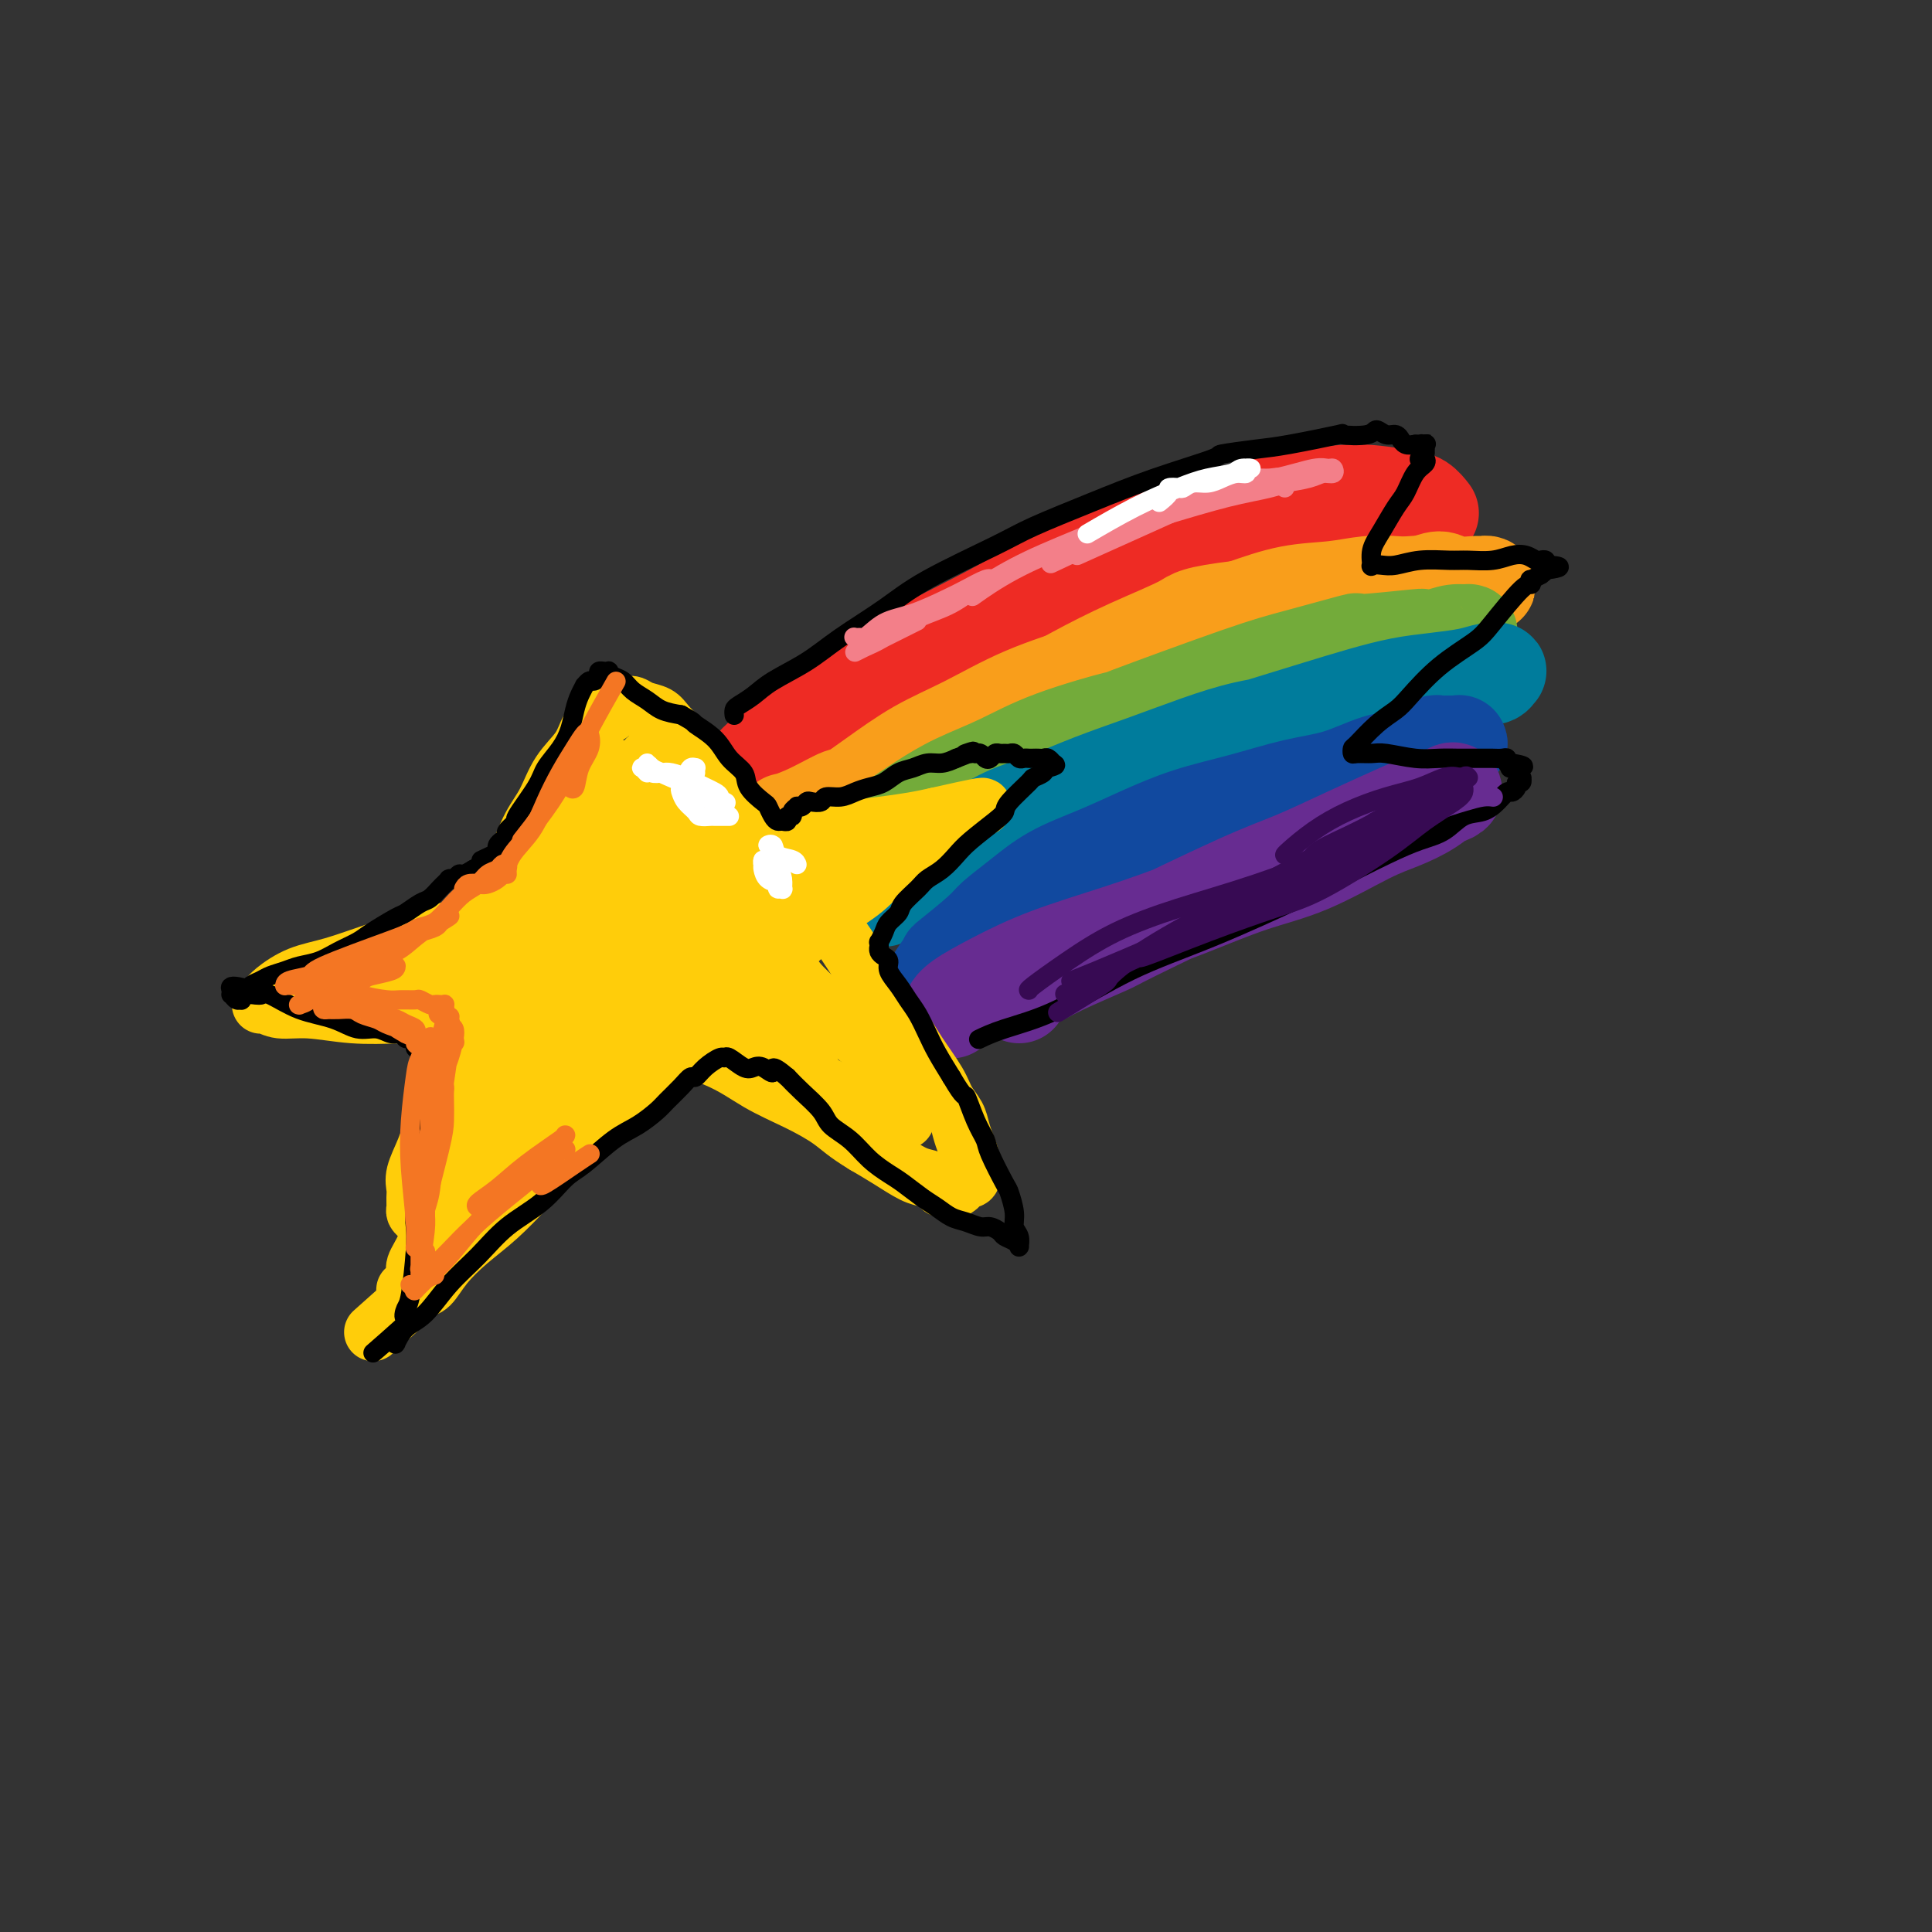 <svg viewBox='0 0 400 400' version='1.1' xmlns='http://www.w3.org/2000/svg' xmlns:xlink='http://www.w3.org/1999/xlink'><rect x="0" y="0" width="400" height="400" fill="#333333" stroke="none"/><g fill='none' stroke='#EE2B24' stroke-width='20' stroke-linecap='round' stroke-linejoin='round'><path d='M154,165c-0.033,-0.070 -0.066,-0.141 0,-1c0.066,-0.859 0.233,-2.507 1,-4c0.767,-1.493 2.136,-2.833 5,-5c2.864,-2.167 7.224,-5.162 11,-8c3.776,-2.838 6.969,-5.520 13,-9c6.031,-3.480 14.899,-7.758 21,-11c6.101,-3.242 9.436,-5.448 15,-8c5.564,-2.552 13.356,-5.451 21,-8c7.644,-2.549 15.140,-4.748 20,-6c4.860,-1.252 7.085,-1.558 10,-2c2.915,-0.442 6.519,-1.022 10,-1c3.481,0.022 6.840,0.645 9,1c2.160,0.355 3.120,0.442 4,1c0.880,0.558 1.680,1.588 2,2c0.320,0.412 0.160,0.206 0,0'/><path d='M262,108c-1.173,-0.478 -2.345,-0.957 -3,-1c-0.655,-0.043 -0.791,0.349 -3,1c-2.209,0.651 -6.491,1.560 -10,3c-3.509,1.440 -6.245,3.412 -10,5c-3.755,1.588 -8.529,2.793 -13,5c-4.471,2.207 -8.639,5.416 -13,8c-4.361,2.584 -8.915,4.542 -13,7c-4.085,2.458 -7.701,5.414 -11,8c-3.299,2.586 -6.280,4.802 -9,7c-2.720,2.198 -5.179,4.379 -7,6c-1.821,1.621 -3.005,2.682 -4,3c-0.995,0.318 -1.803,-0.106 -2,0c-0.197,0.106 0.216,0.742 0,1c-0.216,0.258 -1.061,0.139 0,-1c1.061,-1.139 4.029,-3.299 5,-4c0.971,-0.701 -0.056,0.058 1,-1c1.056,-1.058 4.195,-3.933 7,-6c2.805,-2.067 5.275,-3.327 8,-5c2.725,-1.673 5.704,-3.760 9,-6c3.296,-2.240 6.909,-4.633 11,-7c4.091,-2.367 8.662,-4.708 14,-7c5.338,-2.292 11.444,-4.533 18,-7c6.556,-2.467 13.560,-5.158 20,-7c6.440,-1.842 12.314,-2.834 18,-3c5.686,-0.166 11.185,0.494 14,1c2.815,0.506 2.947,0.859 3,1c0.053,0.141 0.026,0.071 0,0'/></g>
<g fill='none' stroke='#F99E1B' stroke-width='20' stroke-linecap='round' stroke-linejoin='round'><path d='M161,180c0.010,0.062 0.020,0.125 0,0c-0.020,-0.125 -0.069,-0.437 0,-1c0.069,-0.563 0.254,-1.376 1,-2c0.746,-0.624 2.051,-1.058 3,-2c0.949,-0.942 1.543,-2.392 3,-4c1.457,-1.608 3.776,-3.374 6,-5c2.224,-1.626 4.353,-3.112 7,-5c2.647,-1.888 5.811,-4.177 9,-6c3.189,-1.823 6.403,-3.181 10,-5c3.597,-1.819 7.578,-4.101 12,-6c4.422,-1.899 9.286,-3.415 14,-5c4.714,-1.585 9.279,-3.238 14,-5c4.721,-1.762 9.598,-3.634 14,-5c4.402,-1.366 8.330,-2.226 12,-3c3.670,-0.774 7.083,-1.461 10,-2c2.917,-0.539 5.337,-0.928 8,-1c2.663,-0.072 5.567,0.173 8,0c2.433,-0.173 4.394,-0.764 6,-1c1.606,-0.236 2.859,-0.116 4,0c1.141,0.116 2.172,0.227 3,0c0.828,-0.227 1.452,-0.792 2,-1c0.548,-0.208 1.018,-0.061 1,0c-0.018,0.061 -0.524,0.034 -1,0c-0.476,-0.034 -0.923,-0.076 -2,0c-1.077,0.076 -2.786,0.268 -4,0c-1.214,-0.268 -1.935,-0.997 -3,-1c-1.065,-0.003 -2.476,0.719 -4,1c-1.524,0.281 -3.163,0.122 -5,0c-1.837,-0.122 -3.874,-0.208 -6,0c-2.126,0.208 -4.342,0.710 -7,1c-2.658,0.290 -5.760,0.369 -9,1c-3.240,0.631 -6.620,1.816 -10,3'/><path d='M257,126c-10.095,1.225 -9.834,1.786 -12,3c-2.166,1.214 -6.760,3.080 -11,5c-4.240,1.920 -8.126,3.895 -12,6c-3.874,2.105 -7.735,4.339 -11,6c-3.265,1.661 -5.933,2.750 -12,6c-6.067,3.250 -15.532,8.660 -20,11c-4.468,2.340 -3.937,1.610 -5,2c-1.063,0.390 -3.718,1.902 -6,3c-2.282,1.098 -4.191,1.783 -5,2c-0.809,0.217 -0.518,-0.033 0,0c0.518,0.033 1.263,0.349 3,0c1.737,-0.349 4.468,-1.363 6,-2c1.532,-0.637 1.866,-0.896 2,-1c0.134,-0.104 0.067,-0.052 0,0'/><path d='M221,145c4.715,-2.545 9.431,-5.089 13,-7c3.569,-1.911 5.993,-3.188 9,-4c3.007,-0.812 6.597,-1.159 10,-2c3.403,-0.841 6.619,-2.175 10,-3c3.381,-0.825 6.927,-1.139 10,-2c3.073,-0.861 5.672,-2.269 8,-3c2.328,-0.731 4.385,-0.785 6,-1c1.615,-0.215 2.789,-0.591 4,-1c1.211,-0.409 2.460,-0.850 3,-1c0.540,-0.150 0.370,-0.008 0,0c-0.370,0.008 -0.941,-0.118 -2,0c-1.059,0.118 -2.606,0.481 -5,1c-2.394,0.519 -5.636,1.195 -9,2c-3.364,0.805 -6.849,1.738 -12,3c-5.151,1.262 -11.968,2.854 -19,5c-7.032,2.146 -14.278,4.847 -23,9c-8.722,4.153 -18.921,9.758 -23,12c-4.079,2.242 -2.040,1.121 0,0'/></g>
<g fill='none' stroke='#73AB3A' stroke-width='20' stroke-linecap='round' stroke-linejoin='round'><path d='M176,180c-0.158,-0.156 -0.316,-0.313 0,-1c0.316,-0.687 1.105,-1.905 2,-3c0.895,-1.095 1.895,-2.066 3,-3c1.105,-0.934 2.316,-1.830 4,-3c1.684,-1.170 3.840,-2.613 6,-4c2.160,-1.387 4.325,-2.718 7,-4c2.675,-1.282 5.862,-2.514 9,-4c3.138,-1.486 6.229,-3.226 11,-5c4.771,-1.774 11.222,-3.583 13,-4c1.778,-0.417 -1.118,0.559 3,-1c4.118,-1.559 15.249,-5.651 22,-8c6.751,-2.349 9.122,-2.955 13,-4c3.878,-1.045 9.264,-2.529 11,-3c1.736,-0.471 -0.179,0.071 2,0c2.179,-0.071 8.450,-0.755 11,-1c2.550,-0.245 1.379,-0.051 2,0c0.621,0.051 3.033,-0.040 5,0c1.967,0.040 3.488,0.210 4,0c0.512,-0.210 0.017,-0.800 0,-1c-0.017,-0.200 0.446,-0.009 0,0c-0.446,0.009 -1.801,-0.165 -3,0c-1.199,0.165 -2.244,0.668 -4,1c-1.756,0.332 -4.224,0.493 -7,1c-2.776,0.507 -5.860,1.361 -9,2c-3.140,0.639 -6.334,1.062 -10,2c-3.666,0.938 -7.803,2.392 -12,4c-4.197,1.608 -8.455,3.369 -13,5c-4.545,1.631 -9.378,3.131 -14,5c-4.622,1.869 -9.035,4.105 -13,6c-3.965,1.895 -7.483,3.447 -11,5'/><path d='M208,162c-11.392,4.713 -8.373,3.995 -9,5c-0.627,1.005 -4.900,3.732 -7,5c-2.100,1.268 -2.029,1.077 -2,1c0.029,-0.077 0.014,-0.038 0,0'/></g>
<g fill='none' stroke='#007C9C' stroke-width='20' stroke-linecap='round' stroke-linejoin='round'><path d='M183,186c0.930,-1.425 1.859,-2.850 3,-4c1.141,-1.150 2.492,-2.025 4,-3c1.508,-0.975 3.172,-2.049 5,-3c1.828,-0.951 3.821,-1.780 6,-3c2.179,-1.220 4.543,-2.833 7,-4c2.457,-1.167 5.006,-1.888 8,-3c2.994,-1.112 6.432,-2.614 10,-4c3.568,-1.386 7.266,-2.654 11,-4c3.734,-1.346 7.502,-2.769 11,-4c3.498,-1.231 6.724,-2.270 10,-3c3.276,-0.730 6.602,-1.151 11,-2c4.398,-0.849 9.866,-2.126 13,-3c3.134,-0.874 3.932,-1.343 6,-2c2.068,-0.657 5.405,-1.500 8,-2c2.595,-0.500 4.448,-0.655 6,-1c1.552,-0.345 2.803,-0.878 4,-1c1.197,-0.122 2.339,0.166 3,0c0.661,-0.166 0.839,-0.788 1,-1c0.161,-0.212 0.303,-0.016 0,0c-0.303,0.016 -1.053,-0.148 -2,0c-0.947,0.148 -2.092,0.608 -4,1c-1.908,0.392 -4.580,0.715 -7,1c-2.420,0.285 -4.590,0.531 -7,1c-2.410,0.469 -5.060,1.162 -8,2c-2.940,0.838 -6.169,1.820 -10,3c-3.831,1.180 -8.264,2.556 -13,4c-4.736,1.444 -9.775,2.954 -15,5c-5.225,2.046 -10.638,4.628 -16,7c-5.362,2.372 -10.675,4.535 -15,7c-4.325,2.465 -7.663,5.233 -11,8'/><path d='M202,178c-7.000,3.667 -3.500,1.833 0,0'/></g>
<g fill='none' stroke='#11499F' stroke-width='20' stroke-linecap='round' stroke-linejoin='round'><path d='M194,202c0.898,-1.288 1.795,-2.577 2,-3c0.205,-0.423 -0.284,0.018 1,-1c1.284,-1.018 4.339,-3.496 6,-5c1.661,-1.504 1.928,-2.033 3,-3c1.072,-0.967 2.950,-2.373 5,-4c2.050,-1.627 4.273,-3.474 7,-5c2.727,-1.526 5.959,-2.731 9,-4c3.041,-1.269 5.892,-2.604 9,-4c3.108,-1.396 6.472,-2.854 10,-4c3.528,-1.146 7.219,-1.981 11,-3c3.781,-1.019 7.653,-2.223 11,-3c3.347,-0.777 6.171,-1.126 9,-2c2.829,-0.874 5.665,-2.272 8,-3c2.335,-0.728 4.170,-0.787 6,-1c1.830,-0.213 3.654,-0.579 5,-1c1.346,-0.421 2.214,-0.897 3,-1c0.786,-0.103 1.490,0.169 2,0c0.510,-0.169 0.827,-0.777 1,-1c0.173,-0.223 0.201,-0.059 0,0c-0.201,0.059 -0.631,0.015 -1,0c-0.369,-0.015 -0.676,-0.000 -1,0c-0.324,0.000 -0.663,-0.015 -1,0c-0.337,0.015 -0.671,0.059 -1,0c-0.329,-0.059 -0.652,-0.222 -1,0c-0.348,0.222 -0.719,0.829 -1,1c-0.281,0.171 -0.470,-0.095 -1,0c-0.530,0.095 -1.400,0.551 -2,1c-0.600,0.449 -0.931,0.890 -1,1c-0.069,0.110 0.123,-0.111 0,0c-0.123,0.111 -0.562,0.556 -1,1'/><path d='M291,158c-1.864,0.567 -1.024,-0.016 -1,0c0.024,0.016 -0.770,0.631 -2,1c-1.230,0.369 -2.898,0.491 -4,1c-1.102,0.509 -1.638,1.404 -4,2c-2.362,0.596 -6.551,0.893 -11,2c-4.449,1.107 -9.159,3.023 -15,5c-5.841,1.977 -12.813,4.014 -20,7c-7.187,2.986 -14.589,6.919 -21,11c-6.411,4.081 -11.832,8.309 -14,10c-2.168,1.691 -1.084,0.846 0,0'/></g>
<g fill='none' stroke='#672C91' stroke-width='20' stroke-linecap='round' stroke-linejoin='round'><path d='M211,206c-0.867,-0.860 -1.734,-1.719 -2,-2c-0.266,-0.281 0.069,0.017 1,0c0.931,-0.017 2.459,-0.350 4,-1c1.541,-0.650 3.096,-1.618 6,-3c2.904,-1.382 7.156,-3.180 9,-4c1.844,-0.820 1.280,-0.664 6,-3c4.720,-2.336 14.722,-7.165 21,-10c6.278,-2.835 8.830,-3.677 12,-5c3.170,-1.323 6.959,-3.128 11,-5c4.041,-1.872 8.336,-3.810 11,-5c2.664,-1.190 3.699,-1.631 5,-2c1.301,-0.369 2.870,-0.667 4,-1c1.130,-0.333 1.820,-0.700 2,-1c0.180,-0.300 -0.152,-0.534 -1,0c-0.848,0.534 -2.212,1.835 -4,3c-1.788,1.165 -3.998,2.194 -6,3c-2.002,0.806 -3.795,1.390 -7,3c-3.205,1.610 -7.823,4.246 -12,6c-4.177,1.754 -7.913,2.625 -12,4c-4.087,1.375 -8.523,3.253 -13,5c-4.477,1.747 -8.993,3.361 -14,5c-5.007,1.639 -10.505,3.301 -15,5c-4.495,1.699 -7.988,3.435 -11,5c-3.012,1.565 -5.542,2.960 -7,4c-1.458,1.040 -1.845,1.726 -2,2c-0.155,0.274 -0.077,0.137 0,0'/></g>
<g fill='none' stroke='#FFCD0A' stroke-width='12' stroke-linecap='round' stroke-linejoin='round'><path d='M87,252c-0.424,-0.358 -0.847,-0.716 -1,-1c-0.153,-0.284 -0.035,-0.493 0,-1c0.035,-0.507 -0.013,-1.312 0,-2c0.013,-0.688 0.087,-1.260 0,-2c-0.087,-0.740 -0.334,-1.648 0,-3c0.334,-1.352 1.248,-3.149 2,-5c0.752,-1.851 1.342,-3.755 2,-6c0.658,-2.245 1.383,-4.831 2,-7c0.617,-2.169 1.127,-3.922 2,-6c0.873,-2.078 2.110,-4.482 3,-7c0.890,-2.518 1.435,-5.149 2,-8c0.565,-2.851 1.152,-5.923 2,-9c0.848,-3.077 1.958,-6.160 3,-9c1.042,-2.840 2.016,-5.438 3,-8c0.984,-2.562 1.978,-5.088 3,-7c1.022,-1.912 2.070,-3.209 3,-5c0.930,-1.791 1.741,-4.078 3,-6c1.259,-1.922 2.968,-3.481 4,-5c1.032,-1.519 1.389,-2.998 2,-4c0.611,-1.002 1.477,-1.526 2,-2c0.523,-0.474 0.704,-0.897 1,-1c0.296,-0.103 0.709,0.115 1,0c0.291,-0.115 0.461,-0.564 1,-1c0.539,-0.436 1.447,-0.861 2,-1c0.553,-0.139 0.752,0.006 1,0c0.248,-0.006 0.544,-0.165 1,0c0.456,0.165 1.073,0.654 2,1c0.927,0.346 2.163,0.548 3,1c0.837,0.452 1.276,1.152 2,2c0.724,0.848 1.733,1.844 3,3c1.267,1.156 2.790,2.473 4,4c1.210,1.527 2.105,3.263 3,5'/><path d='M148,162c2.929,3.127 4.252,3.945 6,6c1.748,2.055 3.922,5.345 6,8c2.078,2.655 4.061,4.673 6,7c1.939,2.327 3.834,4.963 6,8c2.166,3.037 4.604,6.475 6,9c1.396,2.525 1.749,4.135 3,6c1.251,1.865 3.400,3.983 5,6c1.600,2.017 2.652,3.933 4,6c1.348,2.067 2.991,4.286 4,6c1.009,1.714 1.384,2.924 2,4c0.616,1.076 1.471,2.018 2,3c0.529,0.982 0.730,2.004 1,3c0.270,0.996 0.608,1.965 1,3c0.392,1.035 0.838,2.138 1,3c0.162,0.862 0.039,1.485 0,2c-0.039,0.515 0.005,0.921 0,1c-0.005,0.079 -0.058,-0.171 0,0c0.058,0.171 0.227,0.763 0,1c-0.227,0.237 -0.848,0.120 -1,0c-0.152,-0.120 0.167,-0.242 0,0c-0.167,0.242 -0.818,0.849 -1,1c-0.182,0.151 0.106,-0.155 0,0c-0.106,0.155 -0.605,0.771 -1,1c-0.395,0.229 -0.686,0.072 -1,0c-0.314,-0.072 -0.652,-0.059 -1,0c-0.348,0.059 -0.707,0.165 -1,0c-0.293,-0.165 -0.521,-0.599 -1,-1c-0.479,-0.401 -1.211,-0.767 -2,-1c-0.789,-0.233 -1.636,-0.332 -3,-1c-1.364,-0.668 -3.247,-1.905 -5,-3c-1.753,-1.095 -3.377,-2.047 -5,-3'/><path d='M179,237c-3.895,-2.330 -5.132,-3.653 -7,-5c-1.868,-1.347 -4.368,-2.716 -7,-4c-2.632,-1.284 -5.395,-2.481 -8,-4c-2.605,-1.519 -5.053,-3.359 -9,-5c-3.947,-1.641 -9.394,-3.085 -13,-4c-3.606,-0.915 -5.370,-1.303 -8,-2c-2.630,-0.697 -6.125,-1.702 -10,-2c-3.875,-0.298 -8.131,0.112 -12,0c-3.869,-0.112 -7.350,-0.747 -11,-1c-3.650,-0.253 -7.468,-0.124 -11,0c-3.532,0.124 -6.779,0.244 -10,0c-3.221,-0.244 -6.415,-0.853 -9,-1c-2.585,-0.147 -4.559,0.166 -6,0c-1.441,-0.166 -2.348,-0.811 -3,-1c-0.652,-0.189 -1.049,0.077 -1,0c0.049,-0.077 0.543,-0.499 1,-1c0.457,-0.501 0.875,-1.082 2,-2c1.125,-0.918 2.956,-2.175 5,-3c2.044,-0.825 4.301,-1.219 7,-2c2.699,-0.781 5.840,-1.950 9,-3c3.160,-1.050 6.338,-1.980 10,-3c3.662,-1.020 7.809,-2.128 12,-3c4.191,-0.872 8.427,-1.507 14,-3c5.573,-1.493 12.484,-3.843 17,-5c4.516,-1.157 6.638,-1.122 10,-2c3.362,-0.878 7.963,-2.669 12,-4c4.037,-1.331 7.510,-2.202 11,-3c3.490,-0.798 6.997,-1.523 10,-2c3.003,-0.477 5.501,-0.705 8,-1c2.499,-0.295 5.000,-0.656 7,-1c2.000,-0.344 3.500,-0.672 5,-1'/><path d='M194,169c17.017,-3.868 6.560,-1.036 3,0c-3.560,1.036 -0.222,0.278 1,0c1.222,-0.278 0.329,-0.076 0,0c-0.329,0.076 -0.095,0.024 0,0c0.095,-0.024 0.051,-0.021 0,0c-0.051,0.021 -0.107,0.061 0,0c0.107,-0.061 0.378,-0.221 0,0c-0.378,0.221 -1.406,0.825 -2,1c-0.594,0.175 -0.755,-0.079 -1,0c-0.245,0.079 -0.572,0.492 -1,1c-0.428,0.508 -0.955,1.113 -2,2c-1.045,0.887 -2.609,2.056 -4,3c-1.391,0.944 -2.609,1.663 -4,3c-1.391,1.337 -2.953,3.294 -5,5c-2.047,1.706 -4.578,3.163 -7,5c-2.422,1.837 -4.735,4.053 -7,6c-2.265,1.947 -4.482,3.623 -7,6c-2.518,2.377 -5.337,5.453 -8,8c-2.663,2.547 -5.169,4.563 -8,7c-2.831,2.437 -5.988,5.295 -9,8c-3.012,2.705 -5.879,5.258 -9,8c-3.121,2.742 -6.495,5.674 -9,8c-2.505,2.326 -4.141,4.045 -6,6c-1.859,1.955 -3.941,4.145 -6,6c-2.059,1.855 -4.097,3.377 -6,5c-1.903,1.623 -3.673,3.349 -5,5c-1.327,1.651 -2.212,3.227 -3,4c-0.788,0.773 -1.479,0.743 -2,1c-0.521,0.257 -0.871,0.800 -1,1c-0.129,0.200 -0.037,0.057 0,0c0.037,-0.057 0.018,-0.029 0,0'/><path d='M86,268c-17.172,15.315 -4.601,4.104 0,0c4.601,-4.104 1.233,-1.100 0,0c-1.233,1.100 -0.330,0.295 0,0c0.330,-0.295 0.089,-0.079 0,0c-0.089,0.079 -0.024,0.021 0,0c0.024,-0.021 0.007,-0.006 0,0c-0.007,0.006 -0.006,0.003 0,0c0.006,-0.003 0.016,-0.004 0,0c-0.016,0.004 -0.057,0.015 0,0c0.057,-0.015 0.212,-0.057 0,0c-0.212,0.057 -0.793,0.211 -1,0c-0.207,-0.211 -0.041,-0.789 0,-1c0.041,-0.211 -0.042,-0.057 0,0c0.042,0.057 0.208,0.015 0,0c-0.208,-0.015 -0.789,-0.003 -1,0c-0.211,0.003 -0.053,-0.003 0,0c0.053,0.003 -0.001,0.017 0,0c0.001,-0.017 0.057,-0.063 0,0c-0.057,0.063 -0.227,0.237 0,0c0.227,-0.237 0.852,-0.883 1,-1c0.148,-0.117 -0.180,0.296 0,0c0.180,-0.296 0.867,-1.300 1,-2c0.133,-0.700 -0.288,-1.096 0,-2c0.288,-0.904 1.286,-2.317 2,-4c0.714,-1.683 1.146,-3.636 2,-6c0.854,-2.364 2.132,-5.141 3,-7c0.868,-1.859 1.327,-2.802 2,-5c0.673,-2.198 1.562,-5.651 3,-9c1.438,-3.349 3.426,-6.594 5,-10c1.574,-3.406 2.736,-6.973 4,-10c1.264,-3.027 2.632,-5.513 4,-8'/><path d='M111,203c4.497,-11.346 3.241,-7.210 3,-7c-0.241,0.210 0.534,-3.508 1,-6c0.466,-2.492 0.623,-3.760 1,-5c0.377,-1.240 0.973,-2.451 2,-5c1.027,-2.549 2.485,-6.435 3,-8c0.515,-1.565 0.088,-0.811 0,-1c-0.088,-0.189 0.162,-1.323 1,-3c0.838,-1.677 2.265,-3.898 3,-5c0.735,-1.102 0.777,-1.084 1,-1c0.223,0.084 0.627,0.234 1,0c0.373,-0.234 0.714,-0.851 1,-1c0.286,-0.149 0.516,0.172 1,0c0.484,-0.172 1.221,-0.836 2,0c0.779,0.836 1.601,3.172 2,4c0.399,0.828 0.374,0.148 3,3c2.626,2.852 7.904,9.234 10,12c2.096,2.766 1.010,1.915 1,2c-0.010,0.085 1.057,1.107 3,3c1.943,1.893 4.762,4.659 7,7c2.238,2.341 3.894,4.258 5,6c1.106,1.742 1.660,3.308 3,5c1.340,1.692 3.465,3.510 5,5c1.535,1.490 2.478,2.654 4,4c1.522,1.346 3.622,2.875 5,4c1.378,1.125 2.033,1.845 3,3c0.967,1.155 2.245,2.746 3,4c0.755,1.254 0.986,2.171 1,3c0.014,0.829 -0.188,1.569 0,2c0.188,0.431 0.768,0.552 1,1c0.232,0.448 0.116,1.224 0,2'/><path d='M187,231c0.824,1.809 0.385,0.331 0,0c-0.385,-0.331 -0.715,0.483 -1,1c-0.285,0.517 -0.526,0.735 -1,1c-0.474,0.265 -1.182,0.577 -2,0c-0.818,-0.577 -1.748,-2.041 -3,-3c-1.252,-0.959 -2.827,-1.412 -4,-2c-1.173,-0.588 -1.945,-1.312 -3,-2c-1.055,-0.688 -2.391,-1.340 -4,-2c-1.609,-0.660 -3.489,-1.328 -5,-2c-1.511,-0.672 -2.654,-1.347 -4,-2c-1.346,-0.653 -2.897,-1.282 -5,-2c-2.103,-0.718 -4.760,-1.523 -7,-2c-2.240,-0.477 -4.065,-0.625 -6,-1c-1.935,-0.375 -3.982,-0.978 -6,-1c-2.018,-0.022 -4.008,0.538 -6,1c-1.992,0.462 -3.984,0.825 -7,2c-3.016,1.175 -7.054,3.163 -10,5c-2.946,1.837 -4.800,3.525 -7,5c-2.200,1.475 -4.748,2.737 -7,4c-2.252,1.263 -4.209,2.526 -6,4c-1.791,1.474 -3.415,3.160 -4,4c-0.585,0.840 -0.131,0.832 0,1c0.131,0.168 -0.063,0.510 1,0c1.063,-0.510 3.381,-1.871 5,-3c1.619,-1.129 2.540,-2.027 5,-4c2.460,-1.973 6.460,-5.020 10,-8c3.540,-2.980 6.619,-5.891 9,-8c2.381,-2.109 4.064,-3.414 7,-6c2.936,-2.586 7.125,-6.453 10,-9c2.875,-2.547 4.438,-3.773 6,-5'/><path d='M142,197c9.032,-7.349 5.114,-4.722 4,-4c-1.114,0.722 0.578,-0.460 1,-1c0.422,-0.540 -0.425,-0.438 -1,0c-0.575,0.438 -0.877,1.214 -2,2c-1.123,0.786 -3.068,1.584 -5,3c-1.932,1.416 -3.852,3.451 -6,5c-2.148,1.549 -4.523,2.613 -7,4c-2.477,1.387 -5.055,3.098 -7,4c-1.945,0.902 -3.256,0.994 -4,1c-0.744,0.006 -0.920,-0.074 -1,0c-0.080,0.074 -0.063,0.303 1,-1c1.063,-1.303 3.172,-4.138 5,-6c1.828,-1.862 3.376,-2.751 5,-4c1.624,-1.249 3.323,-2.857 6,-5c2.677,-2.143 6.330,-4.822 9,-6c2.670,-1.178 4.357,-0.856 6,-1c1.643,-0.144 3.241,-0.756 5,-1c1.759,-0.244 3.677,-0.121 5,0c1.323,0.121 2.049,0.241 3,0c0.951,-0.241 2.127,-0.842 3,-1c0.873,-0.158 1.443,0.126 2,0c0.557,-0.126 1.102,-0.661 2,-1c0.898,-0.339 2.150,-0.482 3,-1c0.850,-0.518 1.299,-1.410 2,-2c0.701,-0.590 1.653,-0.877 2,-1c0.347,-0.123 0.087,-0.083 0,0c-0.087,0.083 -0.003,0.208 0,0c0.003,-0.208 -0.076,-0.748 0,-1c0.076,-0.252 0.307,-0.215 0,0c-0.307,0.215 -1.154,0.607 -2,1'/><path d='M171,181c1.165,-0.781 -1.923,0.265 -4,1c-2.077,0.735 -3.144,1.158 -5,2c-1.856,0.842 -4.501,2.102 -6,3c-1.499,0.898 -1.852,1.434 -5,3c-3.148,1.566 -9.090,4.161 -13,6c-3.910,1.839 -5.789,2.923 -8,4c-2.211,1.077 -4.755,2.146 -7,3c-2.245,0.854 -4.193,1.493 -6,2c-1.807,0.507 -3.474,0.883 -5,1c-1.526,0.117 -2.911,-0.024 -4,0c-1.089,0.024 -1.881,0.213 -3,0c-1.119,-0.213 -2.565,-0.827 -4,-1c-1.435,-0.173 -2.860,0.094 -4,0c-1.140,-0.094 -1.996,-0.551 -3,-1c-1.004,-0.449 -2.154,-0.891 -3,-1c-0.846,-0.109 -1.386,0.113 -2,0c-0.614,-0.113 -1.303,-0.563 -2,-1c-0.697,-0.437 -1.402,-0.863 -2,-1c-0.598,-0.137 -1.090,0.015 -2,0c-0.910,-0.015 -2.240,-0.196 -3,0c-0.760,0.196 -0.952,0.768 -1,1c-0.048,0.232 0.046,0.122 0,0c-0.046,-0.122 -0.234,-0.256 0,-1c0.234,-0.744 0.889,-2.098 2,-3c1.111,-0.902 2.679,-1.354 4,-2c1.321,-0.646 2.395,-1.488 4,-2c1.605,-0.512 3.739,-0.694 6,-1c2.261,-0.306 4.647,-0.736 7,-1c2.353,-0.264 4.672,-0.361 7,-1c2.328,-0.639 4.664,-1.819 7,-3'/><path d='M116,188c5.289,-1.465 5.012,-2.128 6,-3c0.988,-0.872 3.241,-1.955 5,-3c1.759,-1.045 3.025,-2.054 4,-3c0.975,-0.946 1.660,-1.828 3,-4c1.340,-2.172 3.334,-5.633 4,-7c0.666,-1.367 0.005,-0.639 0,-1c-0.005,-0.361 0.647,-1.811 1,-3c0.353,-1.189 0.409,-2.118 0,-3c-0.409,-0.882 -1.281,-1.718 -2,-2c-0.719,-0.282 -1.285,-0.010 -2,0c-0.715,0.010 -1.581,-0.241 -2,0c-0.419,0.241 -0.392,0.974 -1,2c-0.608,1.026 -1.851,2.345 -3,4c-1.149,1.655 -2.204,3.646 -3,6c-0.796,2.354 -1.333,5.072 -2,7c-0.667,1.928 -1.464,3.067 -2,4c-0.536,0.933 -0.810,1.659 -1,2c-0.190,0.341 -0.295,0.297 0,0c0.295,-0.297 0.990,-0.848 2,-2c1.010,-1.152 2.334,-2.904 4,-5c1.666,-2.096 3.674,-4.534 5,-7c1.326,-2.466 1.969,-4.959 3,-7c1.031,-2.041 2.448,-3.628 3,-5c0.552,-1.372 0.238,-2.527 0,-3c-0.238,-0.473 -0.401,-0.263 -1,0c-0.599,0.263 -1.636,0.579 -3,2c-1.364,1.421 -3.056,3.948 -5,7c-1.944,3.052 -4.139,6.629 -6,10c-1.861,3.371 -3.389,6.534 -5,10c-1.611,3.466 -3.306,7.233 -5,11'/><path d='M113,195c-3.457,6.823 -4.101,8.380 -5,11c-0.899,2.620 -2.053,6.304 -3,9c-0.947,2.696 -1.687,4.405 -2,6c-0.313,1.595 -0.199,3.078 -1,5c-0.801,1.922 -2.516,4.284 -3,5c-0.484,0.716 0.262,-0.215 0,0c-0.262,0.215 -1.534,1.575 -2,2c-0.466,0.425 -0.127,-0.084 0,0c0.127,0.084 0.041,0.762 0,1c-0.041,0.238 -0.039,0.036 0,0c0.039,-0.036 0.115,0.093 0,0c-0.115,-0.093 -0.419,-0.409 0,-1c0.419,-0.591 1.563,-1.458 3,-3c1.437,-1.542 3.167,-3.758 5,-6c1.833,-2.242 3.769,-4.508 6,-7c2.231,-2.492 4.758,-5.209 7,-8c2.242,-2.791 4.201,-5.655 6,-8c1.799,-2.345 3.438,-4.169 5,-6c1.562,-1.831 3.046,-3.668 4,-5c0.954,-1.332 1.379,-2.160 2,-3c0.621,-0.840 1.438,-1.693 2,-2c0.562,-0.307 0.868,-0.069 1,0c0.132,0.069 0.088,-0.031 1,0c0.912,0.031 2.779,0.195 4,1c1.221,0.805 1.797,2.252 3,4c1.203,1.748 3.033,3.798 5,6c1.967,2.202 4.071,4.557 6,7c1.929,2.443 3.682,4.974 5,7c1.318,2.026 2.201,3.545 3,5c0.799,1.455 1.514,2.844 2,4c0.486,1.156 0.743,2.078 1,3'/><path d='M168,222c3.837,5.750 0.930,2.125 0,1c-0.930,-1.125 0.118,0.249 0,0c-0.118,-0.249 -1.403,-2.121 -2,-3c-0.597,-0.879 -0.507,-0.764 -2,-3c-1.493,-2.236 -4.571,-6.823 -6,-9c-1.429,-2.177 -1.210,-1.945 -2,-3c-0.790,-1.055 -2.588,-3.399 -4,-5c-1.412,-1.601 -2.439,-2.461 -3,-3c-0.561,-0.539 -0.657,-0.758 -1,-1c-0.343,-0.242 -0.933,-0.507 -1,0c-0.067,0.507 0.391,1.786 1,3c0.609,1.214 1.371,2.362 2,4c0.629,1.638 1.125,3.767 2,5c0.875,1.233 2.130,1.569 3,2c0.870,0.431 1.355,0.956 2,1c0.645,0.044 1.450,-0.394 2,-1c0.550,-0.606 0.844,-1.381 1,-2c0.156,-0.619 0.175,-1.083 0,-2c-0.175,-0.917 -0.545,-2.286 -1,-3c-0.455,-0.714 -0.995,-0.772 -2,-1c-1.005,-0.228 -2.473,-0.626 -4,-1c-1.527,-0.374 -3.111,-0.725 -5,-1c-1.889,-0.275 -4.082,-0.475 -7,0c-2.918,0.475 -6.559,1.625 -10,3c-3.441,1.375 -6.681,2.976 -10,5c-3.319,2.024 -6.715,4.473 -10,7c-3.285,2.527 -6.458,5.133 -9,8c-2.542,2.867 -4.455,5.995 -6,8c-1.545,2.005 -2.724,2.886 -3,4c-0.276,1.114 0.350,2.461 1,3c0.650,0.539 1.325,0.269 2,0'/><path d='M96,238c1.071,0.092 2.247,-1.176 4,-3c1.753,-1.824 4.082,-4.202 6,-6c1.918,-1.798 3.426,-3.016 7,-9c3.574,-5.984 9.216,-16.735 12,-22c2.784,-5.265 2.712,-5.043 3,-6c0.288,-0.957 0.936,-3.091 0,-3c-0.936,0.091 -3.456,2.409 -5,4c-1.544,1.591 -2.111,2.455 -3,4c-0.889,1.545 -2.100,3.770 -3,6c-0.900,2.230 -1.488,4.465 -2,6c-0.512,1.535 -0.949,2.370 -1,3c-0.051,0.630 0.282,1.055 1,1c0.718,-0.055 1.820,-0.590 3,-2c1.180,-1.410 2.439,-3.695 4,-6c1.561,-2.305 3.424,-4.631 5,-7c1.576,-2.369 2.867,-4.780 4,-7c1.133,-2.220 2.110,-4.250 3,-6c0.890,-1.750 1.693,-3.222 2,-4c0.307,-0.778 0.119,-0.864 0,-1c-0.119,-0.136 -0.170,-0.322 0,0c0.170,0.322 0.562,1.151 1,2c0.438,0.849 0.922,1.719 2,3c1.078,1.281 2.751,2.974 4,4c1.249,1.026 2.075,1.385 3,2c0.925,0.615 1.949,1.484 3,2c1.051,0.516 2.129,0.677 3,1c0.871,0.323 1.535,0.806 2,1c0.465,0.194 0.733,0.097 1,0'/><path d='M155,195c2.922,2.163 0.726,0.569 0,0c-0.726,-0.569 0.017,-0.113 0,0c-0.017,0.113 -0.794,-0.115 -1,0c-0.206,0.115 0.160,0.575 -1,1c-1.160,0.425 -3.844,0.815 -5,1c-1.156,0.185 -0.782,0.164 -1,0c-0.218,-0.164 -1.029,-0.470 -2,-1c-0.971,-0.530 -2.104,-1.284 -4,-3c-1.896,-1.716 -4.555,-4.395 -6,-6c-1.445,-1.605 -1.677,-2.135 -2,-3c-0.323,-0.865 -0.739,-2.066 -1,-3c-0.261,-0.934 -0.368,-1.601 0,-2c0.368,-0.399 1.210,-0.530 2,-1c0.790,-0.470 1.528,-1.280 2,-2c0.472,-0.720 0.676,-1.349 1,-2c0.324,-0.651 0.767,-1.322 1,-2c0.233,-0.678 0.257,-1.362 0,-2c-0.257,-0.638 -0.794,-1.230 -1,-2c-0.206,-0.770 -0.079,-1.718 0,-2c0.079,-0.282 0.111,0.103 0,0c-0.111,-0.103 -0.365,-0.695 0,-1c0.365,-0.305 1.349,-0.323 2,0c0.651,0.323 0.968,0.988 2,2c1.032,1.012 2.779,2.373 4,4c1.221,1.627 1.918,3.520 3,6c1.082,2.480 2.551,5.545 4,8c1.449,2.455 2.880,4.299 4,6c1.120,1.701 1.929,3.260 2,4c0.071,0.740 -0.596,0.661 -1,1c-0.404,0.339 -0.544,1.097 -1,1c-0.456,-0.097 -1.228,-1.048 -2,-2'/><path d='M154,195c-1.218,-0.553 -2.263,-1.934 -3,-3c-0.737,-1.066 -1.166,-1.816 -2,-4c-0.834,-2.184 -2.075,-5.800 -3,-8c-0.925,-2.200 -1.536,-2.982 -2,-4c-0.464,-1.018 -0.783,-2.272 -1,-3c-0.217,-0.728 -0.333,-0.929 0,-1c0.333,-0.071 1.113,-0.013 2,1c0.887,1.013 1.879,2.980 3,5c1.121,2.020 2.370,4.093 4,8c1.630,3.907 3.641,9.649 5,13c1.359,3.351 2.068,4.312 3,6c0.932,1.688 2.089,4.102 3,6c0.911,1.898 1.577,3.280 2,4c0.423,0.720 0.602,0.779 1,1c0.398,0.221 1.016,0.606 0,0c-1.016,-0.606 -3.665,-2.203 -5,-3c-1.335,-0.797 -1.358,-0.795 -2,-1c-0.642,-0.205 -1.905,-0.616 -4,-1c-2.095,-0.384 -5.023,-0.741 -7,-1c-1.977,-0.259 -3.003,-0.421 -6,0c-2.997,0.421 -7.966,1.426 -11,2c-3.034,0.574 -4.132,0.718 -7,2c-2.868,1.282 -7.505,3.701 -10,5c-2.495,1.299 -2.848,1.478 -4,2c-1.152,0.522 -3.104,1.389 -4,2c-0.896,0.611 -0.736,0.968 0,1c0.736,0.032 2.048,-0.259 4,-1c1.952,-0.741 4.544,-1.931 7,-3c2.456,-1.069 4.777,-2.019 8,-4c3.223,-1.981 7.350,-4.995 10,-7c2.650,-2.005 3.825,-3.003 5,-4'/><path d='M140,205c2.963,-2.374 2.869,-2.807 3,-3c0.131,-0.193 0.486,-0.144 0,0c-0.486,0.144 -1.815,0.385 -3,1c-1.185,0.615 -2.228,1.604 -6,5c-3.772,3.396 -10.275,9.200 -15,14c-4.725,4.800 -7.672,8.597 -10,12c-2.328,3.403 -4.036,6.412 -5,8c-0.964,1.588 -1.183,1.754 -1,2c0.183,0.246 0.768,0.570 2,0c1.232,-0.570 3.110,-2.035 5,-4c1.890,-1.965 3.792,-4.429 6,-7c2.208,-2.571 4.723,-5.250 7,-8c2.277,-2.750 4.317,-5.572 6,-8c1.683,-2.428 3.010,-4.462 4,-6c0.990,-1.538 1.643,-2.578 2,-3c0.357,-0.422 0.418,-0.224 -1,1c-1.418,1.224 -4.316,3.476 -6,5c-1.684,1.524 -2.154,2.321 -5,5c-2.846,2.679 -8.068,7.240 -11,10c-2.932,2.760 -3.576,3.717 -6,6c-2.424,2.283 -6.630,5.890 -9,8c-2.370,2.110 -2.904,2.723 -3,3c-0.096,0.277 0.245,0.218 1,0c0.755,-0.218 1.923,-0.594 4,-2c2.077,-1.406 5.063,-3.842 8,-7c2.937,-3.158 5.826,-7.040 9,-11c3.174,-3.960 6.634,-8.000 9,-11c2.366,-3.000 3.637,-4.962 4,-6c0.363,-1.038 -0.182,-1.154 -1,-1c-0.818,0.154 -1.909,0.577 -3,1'/><path d='M125,209c-1.490,0.788 -3.216,2.759 -5,5c-1.784,2.241 -3.625,4.751 -6,7c-2.375,2.249 -5.284,4.237 -6,5c-0.716,0.763 0.762,0.299 2,-1c1.238,-1.299 2.235,-3.435 4,-6c1.765,-2.565 4.296,-5.559 7,-9c2.704,-3.441 5.580,-7.329 8,-11c2.420,-3.671 4.382,-7.125 6,-10c1.618,-2.875 2.891,-5.170 3,-7c0.109,-1.830 -0.948,-3.194 -2,-4c-1.052,-0.806 -2.100,-1.054 -4,-1c-1.900,0.054 -4.651,0.409 -7,1c-2.349,0.591 -4.295,1.420 -6,2c-1.705,0.580 -3.168,0.913 -4,1c-0.832,0.087 -1.032,-0.072 -1,0c0.032,0.072 0.297,0.377 1,0c0.703,-0.377 1.845,-1.435 3,-3c1.155,-1.565 2.325,-3.639 3,-5c0.675,-1.361 0.857,-2.011 1,-3c0.143,-0.989 0.247,-2.319 0,-3c-0.247,-0.681 -0.843,-0.715 -1,-1c-0.157,-0.285 0.127,-0.822 0,-1c-0.127,-0.178 -0.664,0.002 -1,0c-0.336,-0.002 -0.470,-0.185 0,-1c0.470,-0.815 1.546,-2.263 2,-3c0.454,-0.737 0.287,-0.765 1,-1c0.713,-0.235 2.307,-0.679 3,-1c0.693,-0.321 0.484,-0.520 1,0c0.516,0.520 1.758,1.760 3,3'/><path d='M130,162c1.689,1.267 1.911,3.933 2,5c0.089,1.067 0.044,0.533 0,0'/></g>
<g fill='none' stroke='#000000' stroke-width='4' stroke-linecap='round' stroke-linejoin='round'><path d='M54,206c-0.228,0.031 -0.456,0.062 -1,0c-0.544,-0.062 -1.403,-0.217 -2,0c-0.597,0.217 -0.932,0.804 -1,1c-0.068,0.196 0.130,-0.000 0,0c-0.130,0.000 -0.587,0.197 -1,0c-0.413,-0.197 -0.783,-0.788 -1,-1c-0.217,-0.212 -0.280,-0.046 0,0c0.280,0.046 0.904,-0.029 1,0c0.096,0.029 -0.337,0.163 0,0c0.337,-0.163 1.444,-0.621 2,-1c0.556,-0.379 0.560,-0.679 1,-1c0.440,-0.321 1.317,-0.663 2,-1c0.683,-0.337 1.171,-0.671 2,-1c0.829,-0.329 1.997,-0.655 3,-1c1.003,-0.345 1.841,-0.710 3,-1c1.159,-0.290 2.640,-0.505 4,-1c1.360,-0.495 2.600,-1.269 4,-2c1.400,-0.731 2.959,-1.418 4,-2c1.041,-0.582 1.563,-1.058 3,-2c1.437,-0.942 3.789,-2.350 5,-3c1.211,-0.650 1.280,-0.541 2,-1c0.720,-0.459 2.092,-1.486 3,-2c0.908,-0.514 1.354,-0.516 2,-1c0.646,-0.484 1.493,-1.450 2,-2c0.507,-0.550 0.675,-0.682 1,-1c0.325,-0.318 0.808,-0.821 1,-1c0.192,-0.179 0.092,-0.033 0,0c-0.092,0.033 -0.177,-0.046 0,0c0.177,0.046 0.614,0.219 1,0c0.386,-0.219 0.719,-0.828 1,-1c0.281,-0.172 0.509,0.094 1,0c0.491,-0.094 1.246,-0.547 2,-1'/><path d='M98,180c8.084,-4.427 3.293,-2.496 2,-2c-1.293,0.496 0.912,-0.445 2,-1c1.088,-0.555 1.060,-0.725 1,-1c-0.060,-0.275 -0.151,-0.656 0,-1c0.151,-0.344 0.545,-0.651 1,-1c0.455,-0.349 0.973,-0.740 1,-1c0.027,-0.260 -0.436,-0.389 0,-1c0.436,-0.611 1.773,-1.703 2,-2c0.227,-0.297 -0.654,0.200 0,-1c0.654,-1.200 2.844,-4.096 4,-6c1.156,-1.904 1.279,-2.817 2,-4c0.721,-1.183 2.039,-2.636 3,-4c0.961,-1.364 1.563,-2.637 2,-4c0.437,-1.363 0.709,-2.814 1,-4c0.291,-1.186 0.603,-2.107 1,-3c0.397,-0.893 0.881,-1.759 1,-2c0.119,-0.241 -0.127,0.142 0,0c0.127,-0.142 0.627,-0.809 1,-1c0.373,-0.191 0.621,0.092 1,0c0.379,-0.092 0.890,-0.560 1,-1c0.110,-0.440 -0.181,-0.851 0,-1c0.181,-0.149 0.835,-0.037 1,0c0.165,0.037 -0.160,-0.002 0,0c0.160,0.002 0.804,0.045 1,0c0.196,-0.045 -0.058,-0.178 0,0c0.058,0.178 0.426,0.667 1,1c0.574,0.333 1.353,0.509 2,1c0.647,0.491 1.163,1.297 2,2c0.837,0.703 1.995,1.305 3,2c1.005,0.695 1.859,1.484 3,2c1.141,0.516 2.571,0.758 4,1'/><path d='M141,148c3.103,1.718 2.359,1.512 3,2c0.641,0.488 2.666,1.668 4,3c1.334,1.332 1.979,2.814 3,4c1.021,1.186 2.420,2.076 3,3c0.580,0.924 0.340,1.884 1,3c0.660,1.116 2.218,2.390 3,3c0.782,0.610 0.788,0.557 1,1c0.212,0.443 0.630,1.383 1,2c0.370,0.617 0.692,0.912 1,1c0.308,0.088 0.603,-0.032 1,0c0.397,0.032 0.895,0.215 1,0c0.105,-0.215 -0.183,-0.828 0,-1c0.183,-0.172 0.836,0.099 1,0c0.164,-0.099 -0.163,-0.566 0,-1c0.163,-0.434 0.816,-0.835 1,-1c0.184,-0.165 -0.101,-0.096 0,0c0.101,0.096 0.589,0.218 1,0c0.411,-0.218 0.746,-0.776 1,-1c0.254,-0.224 0.427,-0.116 1,0c0.573,0.116 1.546,0.238 2,0c0.454,-0.238 0.390,-0.836 1,-1c0.610,-0.164 1.896,0.107 3,0c1.104,-0.107 2.028,-0.592 3,-1c0.972,-0.408 1.993,-0.740 3,-1c1.007,-0.260 2.002,-0.447 3,-1c0.998,-0.553 1.999,-1.471 3,-2c1.001,-0.529 2.000,-0.667 3,-1c1.000,-0.333 2.000,-0.859 3,-1c1.000,-0.141 2.000,0.103 3,0c1.000,-0.103 2.000,-0.551 3,-1'/><path d='M198,157c5.824,-2.238 2.884,-1.333 2,-1c-0.884,0.333 0.288,0.093 1,0c0.712,-0.093 0.964,-0.038 1,0c0.036,0.038 -0.145,0.059 0,0c0.145,-0.059 0.616,-0.198 1,0c0.384,0.198 0.680,0.732 1,1c0.320,0.268 0.663,0.268 1,0c0.337,-0.268 0.668,-0.805 1,-1c0.332,-0.195 0.666,-0.049 1,0c0.334,0.049 0.667,-0.001 1,0c0.333,0.001 0.667,0.053 1,0c0.333,-0.053 0.667,-0.210 1,0c0.333,0.210 0.667,0.788 1,1c0.333,0.212 0.667,0.057 1,0c0.333,-0.057 0.666,-0.016 1,0c0.334,0.016 0.668,0.008 1,0c0.332,-0.008 0.663,-0.016 1,0c0.337,0.016 0.679,0.057 1,0c0.321,-0.057 0.622,-0.211 1,0c0.378,0.211 0.833,0.789 1,1c0.167,0.211 0.045,0.057 0,0c-0.045,-0.057 -0.012,-0.015 0,0c0.012,0.015 0.003,0.004 0,0c-0.003,-0.004 -0.000,-0.001 0,0c0.000,0.001 -0.003,0.000 0,0c0.003,-0.000 0.011,-0.000 0,0c-0.011,0.000 -0.041,0.000 0,0c0.041,-0.000 0.155,-0.000 0,0c-0.155,0.000 -0.577,0.000 -1,0'/><path d='M217,158c2.967,0.337 0.886,0.678 0,1c-0.886,0.322 -0.576,0.625 -1,1c-0.424,0.375 -1.581,0.823 -2,1c-0.419,0.177 -0.101,0.085 -1,1c-0.899,0.915 -3.017,2.839 -4,4c-0.983,1.161 -0.832,1.561 -1,2c-0.168,0.439 -0.654,0.919 -2,2c-1.346,1.081 -3.553,2.764 -5,4c-1.447,1.236 -2.136,2.026 -3,3c-0.864,0.974 -1.904,2.134 -3,3c-1.096,0.866 -2.248,1.440 -3,2c-0.752,0.560 -1.104,1.108 -2,2c-0.896,0.892 -2.335,2.128 -3,3c-0.665,0.872 -0.556,1.381 -1,2c-0.444,0.619 -1.439,1.347 -2,2c-0.561,0.653 -0.686,1.232 -1,2c-0.314,0.768 -0.817,1.725 -1,2c-0.183,0.275 -0.046,-0.134 0,0c0.046,0.134 0.003,0.809 0,1c-0.003,0.191 0.036,-0.101 0,0c-0.036,0.101 -0.147,0.596 0,1c0.147,0.404 0.553,0.716 1,1c0.447,0.284 0.935,0.539 1,1c0.065,0.461 -0.292,1.127 0,2c0.292,0.873 1.232,1.954 2,3c0.768,1.046 1.363,2.056 2,3c0.637,0.944 1.315,1.820 2,3c0.685,1.180 1.377,2.664 2,4c0.623,1.336 1.178,2.525 2,4c0.822,1.475 1.911,3.238 3,5'/><path d='M197,223c2.910,4.993 2.685,3.475 3,4c0.315,0.525 1.169,3.094 2,5c0.831,1.906 1.638,3.150 2,4c0.362,0.850 0.278,1.306 1,3c0.722,1.694 2.250,4.628 3,6c0.750,1.372 0.723,1.184 1,2c0.277,0.816 0.859,2.635 1,4c0.141,1.365 -0.158,2.274 0,3c0.158,0.726 0.775,1.267 1,2c0.225,0.733 0.058,1.658 0,2c-0.058,0.342 -0.009,0.103 0,0c0.009,-0.103 -0.024,-0.069 0,0c0.024,0.069 0.105,0.172 0,0c-0.105,-0.172 -0.398,-0.620 -1,-1c-0.602,-0.380 -1.515,-0.694 -2,-1c-0.485,-0.306 -0.541,-0.606 -1,-1c-0.459,-0.394 -1.319,-0.882 -2,-1c-0.681,-0.118 -1.181,0.135 -2,0c-0.819,-0.135 -1.955,-0.659 -3,-1c-1.045,-0.341 -1.997,-0.499 -3,-1c-1.003,-0.501 -2.056,-1.343 -3,-2c-0.944,-0.657 -1.777,-1.127 -3,-2c-1.223,-0.873 -2.835,-2.148 -4,-3c-1.165,-0.852 -1.882,-1.280 -3,-2c-1.118,-0.720 -2.638,-1.733 -4,-3c-1.362,-1.267 -2.567,-2.790 -4,-4c-1.433,-1.210 -3.096,-2.108 -4,-3c-0.904,-0.892 -1.051,-1.779 -2,-3c-0.949,-1.221 -2.700,-2.778 -4,-4c-1.300,-1.222 -2.150,-2.111 -3,-3'/><path d='M163,223c-3.834,-3.262 -2.918,-1.418 -3,-1c-0.082,0.418 -1.160,-0.592 -2,-1c-0.840,-0.408 -1.442,-0.216 -2,0c-0.558,0.216 -1.073,0.456 -2,0c-0.927,-0.456 -2.266,-1.606 -3,-2c-0.734,-0.394 -0.865,-0.030 -1,0c-0.135,0.030 -0.276,-0.274 -1,0c-0.724,0.274 -2.032,1.127 -3,2c-0.968,0.873 -1.595,1.766 -2,2c-0.405,0.234 -0.589,-0.191 -1,0c-0.411,0.191 -1.048,0.996 -2,2c-0.952,1.004 -2.218,2.205 -3,3c-0.782,0.795 -1.079,1.183 -2,2c-0.921,0.817 -2.466,2.062 -4,3c-1.534,0.938 -3.056,1.568 -5,3c-1.944,1.432 -4.311,3.666 -6,5c-1.689,1.334 -2.702,1.768 -4,3c-1.298,1.232 -2.881,3.261 -5,5c-2.119,1.739 -4.773,3.189 -7,5c-2.227,1.811 -4.026,3.985 -6,6c-1.974,2.015 -4.123,3.871 -6,6c-1.877,2.129 -3.484,4.532 -5,6c-1.516,1.468 -2.942,2.002 -4,3c-1.058,0.998 -1.748,2.461 -2,3c-0.252,0.539 -0.068,0.156 0,0c0.068,-0.156 0.018,-0.083 0,0c-0.018,0.083 -0.005,0.176 0,0c0.005,-0.176 0.001,-0.622 0,-1c-0.001,-0.378 -0.001,-0.689 0,-1'/><path d='M82,276c-9.738,8.375 -2.084,1.812 1,-1c3.084,-2.812 1.597,-1.872 1,-2c-0.597,-0.128 -0.305,-1.322 0,-2c0.305,-0.678 0.622,-0.839 1,-3c0.378,-2.161 0.818,-6.324 1,-9c0.182,-2.676 0.105,-3.867 0,-5c-0.105,-1.133 -0.239,-2.207 0,-5c0.239,-2.793 0.853,-7.304 1,-10c0.147,-2.696 -0.171,-3.577 0,-5c0.171,-1.423 0.832,-3.390 1,-5c0.168,-1.610 -0.155,-2.865 0,-4c0.155,-1.135 0.788,-2.150 1,-3c0.212,-0.850 0.001,-1.534 0,-2c-0.001,-0.466 0.206,-0.713 0,-1c-0.206,-0.287 -0.825,-0.616 -1,-1c-0.175,-0.384 0.094,-0.825 0,-1c-0.094,-0.175 -0.550,-0.084 -1,0c-0.450,0.084 -0.893,0.162 -1,0c-0.107,-0.162 0.124,-0.564 0,-1c-0.124,-0.436 -0.602,-0.906 -1,-1c-0.398,-0.094 -0.717,0.187 -1,0c-0.283,-0.187 -0.530,-0.841 -1,-1c-0.470,-0.159 -1.163,0.177 -2,0c-0.837,-0.177 -1.819,-0.867 -3,-1c-1.181,-0.133 -2.559,0.290 -4,0c-1.441,-0.290 -2.943,-1.294 -5,-2c-2.057,-0.706 -4.669,-1.113 -7,-2c-2.331,-0.887 -4.380,-2.253 -6,-3c-1.620,-0.747 -2.810,-0.873 -4,-1'/><path d='M52,205c-6.422,-1.956 -3.978,0.156 -3,1c0.978,0.844 0.489,0.422 0,0'/><path d='M152,148c0.000,0.000 0.000,0.001 0,0c-0.000,-0.001 -0.000,-0.003 0,0c0.000,0.003 0.002,0.013 0,0c-0.002,-0.013 -0.006,-0.047 0,0c0.006,0.047 0.021,0.176 0,0c-0.021,-0.176 -0.079,-0.657 0,-1c0.079,-0.343 0.295,-0.547 1,-1c0.705,-0.453 1.898,-1.155 3,-2c1.102,-0.845 2.113,-1.833 4,-3c1.887,-1.167 4.651,-2.515 7,-4c2.349,-1.485 4.285,-3.109 7,-5c2.715,-1.891 6.209,-4.048 9,-6c2.791,-1.952 4.879,-3.697 9,-6c4.121,-2.303 10.276,-5.164 14,-7c3.724,-1.836 5.016,-2.649 8,-4c2.984,-1.351 7.659,-3.241 12,-5c4.341,-1.759 8.349,-3.387 13,-5c4.651,-1.613 9.946,-3.210 12,-4c2.054,-0.790 0.868,-0.772 2,-1c1.132,-0.228 4.583,-0.701 7,-1c2.417,-0.299 3.798,-0.425 7,-1c3.202,-0.575 8.223,-1.600 10,-2c1.777,-0.400 0.311,-0.175 1,0c0.689,0.175 3.533,0.300 5,0c1.467,-0.300 1.555,-1.024 2,-1c0.445,0.024 1.246,0.795 2,1c0.754,0.205 1.462,-0.155 2,0c0.538,0.155 0.907,0.825 1,1c0.093,0.175 -0.090,-0.145 0,0c0.090,0.145 0.454,0.756 1,1c0.546,0.244 1.273,0.122 2,0'/><path d='M293,92c5.046,-0.159 1.160,-0.056 0,0c-1.160,0.056 0.407,0.067 1,0c0.593,-0.067 0.212,-0.211 0,0c-0.212,0.211 -0.257,0.778 0,1c0.257,0.222 0.814,0.098 1,0c0.186,-0.098 0.001,-0.171 0,0c-0.001,0.171 0.183,0.584 0,1c-0.183,0.416 -0.735,0.833 -1,1c-0.265,0.167 -0.245,0.082 0,0c0.245,-0.082 0.716,-0.162 1,0c0.284,0.162 0.382,0.567 0,1c-0.382,0.433 -1.245,0.895 -2,2c-0.755,1.105 -1.403,2.854 -2,4c-0.597,1.146 -1.142,1.691 -2,3c-0.858,1.309 -2.028,3.384 -3,5c-0.972,1.616 -1.745,2.774 -2,4c-0.255,1.226 0.008,2.521 0,3c-0.008,0.479 -0.288,0.143 0,0c0.288,-0.143 1.142,-0.091 2,0c0.858,0.091 1.720,0.221 3,0c1.280,-0.221 2.979,-0.795 5,-1c2.021,-0.205 4.365,-0.042 6,0c1.635,0.042 2.560,-0.038 4,0c1.440,0.038 3.394,0.192 5,0c1.606,-0.192 2.865,-0.732 4,-1c1.135,-0.268 2.147,-0.265 3,0c0.853,0.265 1.548,0.793 2,1c0.452,0.207 0.660,0.094 1,0c0.340,-0.094 0.811,-0.170 1,0c0.189,0.170 0.094,0.585 0,1'/><path d='M320,117c5.551,0.244 1.427,0.854 0,1c-1.427,0.146 -0.158,-0.172 0,0c0.158,0.172 -0.794,0.835 -1,1c-0.206,0.165 0.335,-0.169 0,0c-0.335,0.169 -1.546,0.839 -2,1c-0.454,0.161 -0.152,-0.188 0,0c0.152,0.188 0.153,0.911 0,1c-0.153,0.089 -0.460,-0.457 -2,1c-1.540,1.457 -4.312,4.918 -6,7c-1.688,2.082 -2.292,2.786 -4,4c-1.708,1.214 -4.521,2.938 -7,5c-2.479,2.062 -4.626,4.460 -6,6c-1.374,1.540 -1.976,2.220 -3,3c-1.024,0.780 -2.469,1.659 -4,3c-1.531,1.341 -3.147,3.144 -4,4c-0.853,0.856 -0.944,0.764 -1,1c-0.056,0.236 -0.077,0.799 0,1c0.077,0.201 0.253,0.040 1,0c0.747,-0.040 2.067,0.042 3,0c0.933,-0.042 1.481,-0.207 3,0c1.519,0.207 4.010,0.788 6,1c1.990,0.212 3.477,0.057 5,0c1.523,-0.057 3.080,-0.015 4,0c0.920,0.015 1.203,0.003 2,0c0.797,-0.003 2.108,0.003 3,0c0.892,-0.003 1.366,-0.015 2,0c0.634,0.015 1.428,0.055 2,0c0.572,-0.055 0.923,-0.207 1,0c0.077,0.207 -0.121,0.773 0,1c0.121,0.227 0.560,0.113 1,0'/><path d='M313,158c4.890,0.845 1.114,0.958 0,1c-1.114,0.042 0.433,0.011 1,0c0.567,-0.011 0.152,-0.004 0,0c-0.152,0.004 -0.042,0.004 0,0c0.042,-0.004 0.015,-0.011 0,0c-0.015,0.011 -0.018,0.042 0,0c0.018,-0.042 0.057,-0.156 0,0c-0.057,0.156 -0.210,0.582 0,1c0.210,0.418 0.784,0.829 1,1c0.216,0.171 0.073,0.101 0,0c-0.073,-0.101 -0.075,-0.233 0,0c0.075,0.233 0.228,0.831 0,1c-0.228,0.169 -0.837,-0.093 -1,0c-0.163,0.093 0.120,0.540 0,1c-0.120,0.460 -0.643,0.933 -1,1c-0.357,0.067 -0.548,-0.274 -1,0c-0.452,0.274 -1.165,1.161 -2,2c-0.835,0.839 -1.793,1.629 -3,2c-1.207,0.371 -2.665,0.322 -4,1c-1.335,0.678 -2.548,2.081 -4,3c-1.452,0.919 -3.143,1.353 -5,2c-1.857,0.647 -3.879,1.505 -7,3c-3.121,1.495 -7.341,3.625 -10,5c-2.659,1.375 -3.757,1.996 -8,4c-4.243,2.004 -11.631,5.392 -18,8c-6.369,2.608 -11.718,4.436 -17,7c-5.282,2.564 -10.498,5.862 -15,8c-4.502,2.138 -8.289,3.114 -11,4c-2.711,0.886 -4.346,1.682 -5,2c-0.654,0.318 -0.327,0.159 0,0'/></g>
<g fill='none' stroke='#FFFFFF' stroke-width='4' stroke-linecap='round' stroke-linejoin='round'><path d='M134,160c-0.397,-0.431 -0.794,-0.861 -1,-1c-0.206,-0.139 -0.222,0.015 0,0c0.222,-0.015 0.682,-0.197 1,0c0.318,0.197 0.494,0.774 1,1c0.506,0.226 1.343,0.102 2,0c0.657,-0.102 1.135,-0.182 2,0c0.865,0.182 2.117,0.626 3,1c0.883,0.374 1.399,0.679 2,1c0.601,0.321 1.289,0.660 2,1c0.711,0.340 1.444,0.683 2,1c0.556,0.317 0.934,0.608 1,1c0.066,0.392 -0.182,0.886 0,1c0.182,0.114 0.793,-0.151 1,0c0.207,0.151 0.011,0.717 0,1c-0.011,0.283 0.163,0.284 0,0c-0.163,-0.284 -0.664,-0.852 -1,-1c-0.336,-0.148 -0.506,0.125 -1,0c-0.494,-0.125 -1.312,-0.649 -2,-1c-0.688,-0.351 -1.246,-0.529 -2,-1c-0.754,-0.471 -1.703,-1.234 -3,-2c-1.297,-0.766 -2.941,-1.535 -4,-2c-1.059,-0.465 -1.533,-0.627 -2,-1c-0.467,-0.373 -0.927,-0.958 -1,-1c-0.073,-0.042 0.240,0.458 1,1c0.760,0.542 1.967,1.125 4,2c2.033,0.875 4.894,2.043 7,3c2.106,0.957 3.459,1.702 4,2c0.541,0.298 0.271,0.149 0,0'/><path d='M144,160c-0.024,-0.435 -0.049,-0.870 0,-1c0.049,-0.130 0.170,0.044 0,0c-0.170,-0.044 -0.632,-0.307 -1,0c-0.368,0.307 -0.642,1.185 -1,2c-0.358,0.815 -0.802,1.567 -1,2c-0.198,0.433 -0.151,0.547 0,1c0.151,0.453 0.407,1.246 1,2c0.593,0.754 1.525,1.470 2,2c0.475,0.530 0.495,0.874 1,1c0.505,0.126 1.494,0.034 2,0c0.506,-0.034 0.527,-0.009 1,0c0.473,0.009 1.397,0.002 2,0c0.603,-0.002 0.887,-0.001 1,0c0.113,0.001 0.057,0.000 0,0'/><path d='M159,181c0.113,-0.347 0.226,-0.694 0,-1c-0.226,-0.306 -0.791,-0.573 -1,-1c-0.209,-0.427 -0.062,-1.016 0,-1c0.062,0.016 0.040,0.635 0,1c-0.040,0.365 -0.098,0.476 0,1c0.098,0.524 0.352,1.462 1,2c0.648,0.538 1.691,0.675 2,1c0.309,0.325 -0.116,0.839 0,1c0.116,0.161 0.773,-0.030 1,0c0.227,0.030 0.024,0.281 0,0c-0.024,-0.281 0.133,-1.094 0,-2c-0.133,-0.906 -0.554,-1.905 -1,-3c-0.446,-1.095 -0.917,-2.287 -1,-3c-0.083,-0.713 0.223,-0.949 0,-1c-0.223,-0.051 -0.974,0.081 -1,0c-0.026,-0.081 0.673,-0.375 1,0c0.327,0.375 0.284,1.420 1,2c0.716,0.580 2.193,0.695 3,1c0.807,0.305 0.945,0.802 1,1c0.055,0.198 0.028,0.099 0,0'/></g>
<g fill='none' stroke='#F47623' stroke-width='4' stroke-linecap='round' stroke-linejoin='round'><path d='M105,181c-0.026,-0.316 -0.052,-0.633 0,-1c0.052,-0.367 0.180,-0.786 0,-1c-0.180,-0.214 -0.670,-0.224 -1,0c-0.330,0.224 -0.500,0.682 -1,1c-0.500,0.318 -1.329,0.497 -2,1c-0.671,0.503 -1.183,1.331 -2,2c-0.817,0.669 -1.939,1.180 -3,2c-1.061,0.820 -2.062,1.948 -3,3c-0.938,1.052 -1.815,2.029 -3,3c-1.185,0.971 -2.679,1.936 -4,3c-1.321,1.064 -2.469,2.225 -4,3c-1.531,0.775 -3.446,1.163 -5,2c-1.554,0.837 -2.746,2.123 -4,3c-1.254,0.877 -2.570,1.345 -4,2c-1.430,0.655 -2.973,1.496 -4,2c-1.027,0.504 -1.536,0.669 -2,1c-0.464,0.331 -0.882,0.828 -1,1c-0.118,0.172 0.065,0.020 0,0c-0.065,-0.020 -0.377,0.094 0,0c0.377,-0.094 1.443,-0.395 2,-1c0.557,-0.605 0.603,-1.513 1,-2c0.397,-0.487 1.143,-0.553 2,-1c0.857,-0.447 1.823,-1.275 3,-2c1.177,-0.725 2.565,-1.346 4,-2c1.435,-0.654 2.917,-1.341 4,-2c1.083,-0.659 1.768,-1.291 3,-2c1.232,-0.709 3.009,-1.497 4,-2c0.991,-0.503 1.194,-0.723 2,-1c0.806,-0.277 2.216,-0.610 3,-1c0.784,-0.390 0.942,-0.836 1,-1c0.058,-0.164 0.017,-0.047 0,0c-0.017,0.047 -0.008,0.023 0,0'/><path d='M91,191c4.417,-2.678 0.958,-0.872 -1,0c-1.958,0.872 -2.416,0.811 -3,1c-0.584,0.189 -1.295,0.628 -2,1c-0.705,0.372 -1.404,0.678 -5,2c-3.596,1.322 -10.088,3.661 -13,5c-2.912,1.339 -2.242,1.679 -3,2c-0.758,0.321 -2.942,0.622 -4,1c-1.058,0.378 -0.989,0.833 -1,1c-0.011,0.167 -0.102,0.045 0,0c0.102,-0.045 0.397,-0.013 1,0c0.603,0.013 1.515,0.007 2,0c0.485,-0.007 0.543,-0.017 1,0c0.457,0.017 1.313,0.060 2,0c0.687,-0.060 1.206,-0.222 2,0c0.794,0.222 1.864,0.830 3,1c1.136,0.170 2.340,-0.098 3,0c0.660,0.098 0.778,0.561 2,1c1.222,0.439 3.550,0.853 5,1c1.450,0.147 2.023,0.025 3,0c0.977,-0.025 2.357,0.046 3,0c0.643,-0.046 0.550,-0.208 1,0c0.450,0.208 1.445,0.788 2,1c0.555,0.212 0.670,0.056 1,0c0.330,-0.056 0.874,-0.012 1,0c0.126,0.012 -0.166,-0.007 0,0c0.166,0.007 0.790,0.041 1,0c0.210,-0.041 0.005,-0.155 0,0c-0.005,0.155 0.191,0.580 0,1c-0.191,0.420 -0.769,0.834 -1,1c-0.231,0.166 -0.116,0.083 0,0'/><path d='M91,210c4.732,1.083 1.061,0.291 0,0c-1.061,-0.291 0.487,-0.079 1,0c0.513,0.079 -0.009,0.026 0,0c0.009,-0.026 0.551,-0.024 1,1c0.449,1.024 0.807,3.072 1,4c0.193,0.928 0.221,0.737 0,1c-0.221,0.263 -0.690,0.979 -1,2c-0.310,1.021 -0.461,2.348 -1,6c-0.539,3.652 -1.468,9.630 -2,14c-0.532,4.370 -0.668,7.131 -1,9c-0.332,1.869 -0.860,2.846 -1,4c-0.140,1.154 0.109,2.487 0,3c-0.109,0.513 -0.577,0.208 -1,0c-0.423,-0.208 -0.800,-0.319 -1,-1c-0.200,-0.681 -0.223,-1.934 0,-3c0.223,-1.066 0.693,-1.947 1,-4c0.307,-2.053 0.450,-5.277 1,-8c0.550,-2.723 1.507,-4.943 2,-7c0.493,-2.057 0.521,-3.951 1,-6c0.479,-2.049 1.407,-4.252 2,-6c0.593,-1.748 0.849,-3.040 1,-4c0.151,-0.960 0.195,-1.586 0,-2c-0.195,-0.414 -0.631,-0.615 -1,-1c-0.369,-0.385 -0.672,-0.955 -1,0c-0.328,0.955 -0.680,3.435 -1,5c-0.320,1.565 -0.608,2.215 -1,4c-0.392,1.785 -0.889,4.705 -1,8c-0.111,3.295 0.162,6.964 0,10c-0.162,3.036 -0.761,5.439 -1,7c-0.239,1.561 -0.120,2.281 0,3'/><path d='M88,249c-0.770,6.036 -0.196,2.624 0,2c0.196,-0.624 0.014,1.538 0,2c-0.014,0.462 0.140,-0.775 0,-1c-0.140,-0.225 -0.574,0.564 0,-2c0.574,-2.564 2.154,-8.481 3,-12c0.846,-3.519 0.957,-4.640 1,-6c0.043,-1.360 0.019,-2.960 0,-4c-0.019,-1.040 -0.033,-1.522 0,-2c0.033,-0.478 0.114,-0.952 0,-1c-0.114,-0.048 -0.422,0.331 -1,2c-0.578,1.669 -1.427,4.627 -2,7c-0.573,2.373 -0.872,4.162 -1,7c-0.128,2.838 -0.087,6.727 0,9c0.087,2.273 0.219,2.932 0,5c-0.219,2.068 -0.791,5.547 -1,7c-0.209,1.453 -0.056,0.881 0,1c0.056,0.119 0.015,0.929 0,1c-0.015,0.071 -0.004,-0.597 0,-1c0.004,-0.403 0.001,-0.539 0,-1c-0.001,-0.461 -0.001,-1.245 0,-2c0.001,-0.755 0.004,-1.481 0,-2c-0.004,-0.519 -0.015,-0.833 0,-1c0.015,-0.167 0.057,-0.188 0,0c-0.057,0.188 -0.211,0.587 0,1c0.211,0.413 0.788,0.842 1,1c0.212,0.158 0.061,0.045 0,0c-0.061,-0.045 -0.030,-0.023 0,0'/><path d='M85,266c-0.007,-0.001 -0.013,-0.003 0,0c0.013,0.003 0.046,0.010 0,0c-0.046,-0.010 -0.173,-0.039 0,0c0.173,0.039 0.644,0.144 1,0c0.356,-0.144 0.596,-0.537 1,-1c0.404,-0.463 0.971,-0.997 2,-2c1.029,-1.003 2.520,-2.475 4,-4c1.480,-1.525 2.950,-3.102 5,-5c2.050,-1.898 4.679,-4.116 7,-6c2.321,-1.884 4.333,-3.433 6,-5c1.667,-1.567 2.987,-3.153 4,-4c1.013,-0.847 1.718,-0.956 2,-1c0.282,-0.044 0.141,-0.022 0,0'/><path d='M90,264c-0.627,0.205 -1.254,0.410 -2,1c-0.746,0.590 -1.613,1.566 -2,2c-0.387,0.434 -0.296,0.325 0,0c0.296,-0.325 0.795,-0.866 2,-2c1.205,-1.134 3.116,-2.862 5,-5c1.884,-2.138 3.742,-4.686 6,-7c2.258,-2.314 4.916,-4.392 8,-7c3.084,-2.608 6.596,-5.745 8,-7c1.404,-1.255 0.702,-0.627 0,0'/><path d='M82,200c-0.011,0.325 -0.023,0.649 -1,1c-0.977,0.351 -2.921,0.727 -4,1c-1.079,0.273 -1.295,0.441 -2,1c-0.705,0.559 -1.899,1.509 -3,2c-1.101,0.491 -2.108,0.524 -3,1c-0.892,0.476 -1.669,1.395 -2,2c-0.331,0.605 -0.217,0.897 0,1c0.217,0.103 0.538,0.017 1,0c0.462,-0.017 1.067,0.037 2,0c0.933,-0.037 2.194,-0.163 3,0c0.806,0.163 1.156,0.617 2,1c0.844,0.383 2.181,0.695 3,1c0.819,0.305 1.119,0.604 2,1c0.881,0.396 2.341,0.891 3,1c0.659,0.109 0.516,-0.166 1,0c0.484,0.166 1.596,0.774 2,1c0.404,0.226 0.102,0.072 0,0c-0.102,-0.072 -0.004,-0.061 0,0c0.004,0.061 -0.086,0.171 0,0c0.086,-0.171 0.347,-0.624 0,-1c-0.347,-0.376 -1.302,-0.675 -2,-1c-0.698,-0.325 -1.141,-0.675 -2,-1c-0.859,-0.325 -2.136,-0.624 -3,-1c-0.864,-0.376 -1.315,-0.829 -2,-1c-0.685,-0.171 -1.603,-0.062 -2,0c-0.397,0.062 -0.273,0.075 0,0c0.273,-0.075 0.695,-0.238 1,0c0.305,0.238 0.494,0.878 1,1c0.506,0.122 1.328,-0.275 2,0c0.672,0.275 1.192,1.221 2,2c0.808,0.779 1.904,1.389 3,2'/><path d='M84,214c2.973,1.319 1.907,1.617 2,2c0.093,0.383 1.345,0.850 2,1c0.655,0.150 0.713,-0.016 1,0c0.287,0.016 0.805,0.216 1,0c0.195,-0.216 0.068,-0.846 0,-1c-0.068,-0.154 -0.078,0.168 0,0c0.078,-0.168 0.242,-0.825 0,-1c-0.242,-0.175 -0.892,0.134 -1,0c-0.108,-0.134 0.324,-0.709 0,0c-0.324,0.709 -1.403,2.702 -2,4c-0.597,1.298 -0.710,1.900 -1,4c-0.290,2.100 -0.757,5.698 -1,9c-0.243,3.302 -0.261,6.308 0,10c0.261,3.692 0.801,8.071 1,11c0.199,2.929 0.057,4.408 0,5c-0.057,0.592 -0.028,0.296 0,0'/><path d='M96,184c0.235,-0.413 0.470,-0.826 1,-1c0.530,-0.174 1.356,-0.110 2,0c0.644,0.110 1.106,0.264 2,0c0.894,-0.264 2.220,-0.947 3,-2c0.780,-1.053 1.013,-2.476 2,-4c0.987,-1.524 2.726,-3.147 4,-5c1.274,-1.853 2.082,-3.935 3,-6c0.918,-2.065 1.947,-4.114 3,-6c1.053,-1.886 2.132,-3.608 3,-5c0.868,-1.392 1.526,-2.453 2,-3c0.474,-0.547 0.764,-0.581 1,0c0.236,0.581 0.417,1.777 0,3c-0.417,1.223 -1.431,2.472 -2,4c-0.569,1.528 -0.692,3.334 -1,4c-0.308,0.666 -0.802,0.190 -1,0c-0.198,-0.190 -0.099,-0.095 0,0'/><path d='M108,174c2.164,-2.759 4.329,-5.518 6,-8c1.671,-2.482 2.850,-4.686 4,-7c1.150,-2.314 2.271,-4.738 4,-8c1.729,-3.262 4.065,-7.360 5,-9c0.935,-1.640 0.467,-0.820 0,0'/><path d='M99,250c-0.326,-0.196 -0.651,-0.392 0,-1c0.651,-0.608 2.279,-1.627 4,-3c1.721,-1.373 3.533,-3.100 6,-5c2.467,-1.900 5.587,-3.973 7,-5c1.413,-1.027 1.118,-1.008 1,-1c-0.118,0.008 -0.059,0.004 0,0'/><path d='M112,245c-0.167,0.393 -0.333,0.786 1,0c1.333,-0.786 4.167,-2.750 6,-4c1.833,-1.250 2.667,-1.786 3,-2c0.333,-0.214 0.167,-0.107 0,0'/></g>
<g fill='none' stroke='#672C91' stroke-width='4' stroke-linecap='round' stroke-linejoin='round'><path d='M300,161c-0.035,0.014 -0.071,0.029 0,0c0.071,-0.029 0.247,-0.101 -1,1c-1.247,1.101 -3.918,3.375 -6,5c-2.082,1.625 -3.576,2.600 -6,4c-2.424,1.400 -5.778,3.226 -9,5c-3.222,1.774 -6.314,3.495 -9,5c-2.686,1.505 -4.967,2.795 -7,4c-2.033,1.205 -3.816,2.324 -5,3c-1.184,0.676 -1.767,0.907 -2,1c-0.233,0.093 -0.117,0.046 0,0'/><path d='M309,165c0.141,0.019 0.282,0.039 0,0c-0.282,-0.039 -0.988,-0.136 -2,0c-1.012,0.136 -2.331,0.507 -4,1c-1.669,0.493 -3.688,1.110 -6,2c-2.312,0.890 -4.917,2.055 -8,3c-3.083,0.945 -6.644,1.671 -10,3c-3.356,1.329 -6.507,3.260 -10,5c-3.493,1.740 -7.328,3.290 -11,5c-3.672,1.710 -7.180,3.582 -10,5c-2.820,1.418 -4.952,2.382 -6,3c-1.048,0.618 -1.014,0.891 -1,1c0.014,0.109 0.007,0.055 0,0'/><path d='M300,162c-0.298,0.173 -0.595,0.346 -2,1c-1.405,0.654 -3.917,1.788 -7,3c-3.083,1.212 -6.738,2.500 -10,4c-3.262,1.500 -6.132,3.212 -10,5c-3.868,1.788 -8.732,3.653 -15,7c-6.268,3.347 -13.938,8.175 -19,11c-5.062,2.825 -7.517,3.645 -10,5c-2.483,1.355 -4.995,3.244 -6,4c-1.005,0.756 -0.502,0.378 0,0'/></g>
<g fill='none' stroke='#370A53' stroke-width='4' stroke-linecap='round' stroke-linejoin='round'><path d='M303,164c0.006,-0.402 0.012,-0.804 0,-1c-0.012,-0.196 -0.043,-0.184 0,0c0.043,0.184 0.159,0.542 0,1c-0.159,0.458 -0.594,1.016 -2,2c-1.406,0.984 -3.782,2.393 -6,4c-2.218,1.607 -4.278,3.413 -8,6c-3.722,2.587 -9.104,5.955 -13,8c-3.896,2.045 -6.304,2.766 -10,4c-3.696,1.234 -8.681,2.980 -14,5c-5.319,2.020 -10.972,4.315 -13,5c-2.028,0.685 -0.431,-0.239 -3,1c-2.569,1.239 -9.306,4.640 -12,6c-2.694,1.360 -1.347,0.680 0,0'/><path d='M299,165c0.205,0.009 0.410,0.019 0,0c-0.410,-0.019 -1.436,-0.065 -2,0c-0.564,0.065 -0.666,0.243 -2,1c-1.334,0.757 -3.901,2.094 -6,3c-2.099,0.906 -3.730,1.382 -7,3c-3.270,1.618 -8.178,4.380 -13,7c-4.822,2.620 -9.556,5.099 -15,8c-5.444,2.901 -11.597,6.225 -16,9c-4.403,2.775 -7.057,5.002 -8,6c-0.943,0.998 -0.177,0.769 -2,2c-1.823,1.231 -6.235,3.923 -8,5c-1.765,1.077 -0.882,0.538 0,0'/><path d='M290,172c-0.011,-0.058 -0.022,-0.116 0,0c0.022,0.116 0.077,0.407 -1,1c-1.077,0.593 -3.285,1.490 -5,2c-1.715,0.510 -2.938,0.634 -7,2c-4.062,1.366 -10.963,3.974 -17,6c-6.037,2.026 -11.211,3.471 -16,5c-4.789,1.529 -9.192,3.142 -13,5c-3.808,1.858 -7.021,3.962 -10,6c-2.979,2.038 -5.725,4.010 -7,5c-1.275,0.990 -1.079,0.997 -1,1c0.079,0.003 0.039,0.001 0,0'/><path d='M286,174c-1.839,0.303 -3.678,0.606 -6,2c-2.322,1.394 -5.127,3.880 -9,6c-3.873,2.120 -8.814,3.875 -14,6c-5.186,2.125 -10.617,4.621 -16,7c-5.383,2.379 -10.719,4.640 -14,6c-3.281,1.360 -4.509,1.817 -5,2c-0.491,0.183 -0.246,0.091 0,0'/><path d='M285,172c3.004,-1.941 6.008,-3.882 8,-5c1.992,-1.118 2.971,-1.411 4,-2c1.029,-0.589 2.108,-1.472 3,-2c0.892,-0.528 1.596,-0.700 2,-1c0.404,-0.300 0.508,-0.727 0,-1c-0.508,-0.273 -1.628,-0.391 -3,0c-1.372,0.391 -2.994,1.292 -5,2c-2.006,0.708 -4.394,1.223 -7,2c-2.606,0.777 -5.430,1.816 -8,3c-2.570,1.184 -4.885,2.513 -7,4c-2.115,1.487 -4.031,3.131 -5,4c-0.969,0.869 -0.991,0.963 -1,1c-0.009,0.037 -0.004,0.019 0,0'/><path d='M304,161c-0.238,-0.304 -0.476,-0.607 -1,0c-0.524,0.607 -1.333,2.125 -4,4c-2.667,1.875 -7.190,4.107 -9,5c-1.810,0.893 -0.905,0.446 0,0'/><path d='M298,163c-0.708,0.030 -1.417,0.060 -3,1c-1.583,0.940 -4.042,2.792 -6,4c-1.958,1.208 -3.417,1.774 -4,2c-0.583,0.226 -0.292,0.113 0,0'/><path d='M296,163c-0.105,-0.121 -0.211,-0.242 -2,1c-1.789,1.242 -5.263,3.848 -9,6c-3.737,2.152 -7.737,3.848 -10,5c-2.263,1.152 -2.789,1.758 -3,2c-0.211,0.242 -0.105,0.121 0,0'/></g>
<g fill='none' stroke='#F37F89' stroke-width='4' stroke-linecap='round' stroke-linejoin='round'><path d='M266,101c-0.278,-0.847 -0.557,-1.695 -1,-2c-0.443,-0.305 -1.052,-0.068 -2,0c-0.948,0.068 -2.235,-0.034 -4,0c-1.765,0.034 -4.009,0.204 -7,1c-2.991,0.796 -6.728,2.217 -11,4c-4.272,1.783 -9.078,3.928 -14,6c-4.922,2.072 -9.958,4.071 -14,6c-4.042,1.929 -7.088,3.789 -9,5c-1.912,1.211 -2.689,1.775 -3,2c-0.311,0.225 -0.155,0.113 0,0'/><path d='M272,98c-0.328,-0.062 -0.656,-0.125 -1,0c-0.344,0.125 -0.704,0.436 -2,1c-1.296,0.564 -3.530,1.380 -6,2c-2.470,0.620 -5.178,1.042 -9,2c-3.822,0.958 -8.759,2.450 -14,4c-5.241,1.550 -10.786,3.158 -16,5c-5.214,1.842 -10.096,3.919 -14,6c-3.904,2.081 -6.830,4.166 -8,5c-1.170,0.834 -0.585,0.417 0,0'/><path d='M223,115c8.145,-3.662 16.290,-7.324 20,-9c3.710,-1.676 2.986,-1.367 5,-2c2.014,-0.633 6.768,-2.207 10,-3c3.232,-0.793 4.944,-0.805 7,-1c2.056,-0.195 4.458,-0.574 6,-1c1.542,-0.426 2.225,-0.900 3,-1c0.775,-0.100 1.641,0.175 2,0c0.359,-0.175 0.212,-0.801 0,-1c-0.212,-0.199 -0.487,0.029 -1,0c-0.513,-0.029 -1.264,-0.315 -3,0c-1.736,0.315 -4.457,1.231 -8,2c-3.543,0.769 -7.908,1.392 -13,3c-5.092,1.608 -10.909,4.202 -17,7c-6.091,2.798 -12.454,5.799 -15,7c-2.546,1.201 -1.273,0.600 0,0'/><path d='M178,132c-0.385,0.022 -0.770,0.043 -1,0c-0.230,-0.043 -0.305,-0.151 0,0c0.305,0.151 0.989,0.560 2,0c1.011,-0.560 2.348,-2.091 4,-3c1.652,-0.909 3.620,-1.196 6,-2c2.380,-0.804 5.171,-2.124 7,-3c1.829,-0.876 2.697,-1.308 4,-2c1.303,-0.692 3.040,-1.646 4,-2c0.960,-0.354 1.142,-0.110 1,0c-0.142,0.110 -0.607,0.084 -2,1c-1.393,0.916 -3.714,2.772 -6,4c-2.286,1.228 -4.539,1.828 -7,3c-2.461,1.172 -5.131,2.916 -7,4c-1.869,1.084 -2.937,1.509 -4,2c-1.063,0.491 -2.120,1.049 -2,1c0.120,-0.049 1.417,-0.706 4,-2c2.583,-1.294 6.452,-3.227 8,-4c1.548,-0.773 0.774,-0.387 0,0'/></g>
<g fill='none' stroke='#FFFFFF' stroke-width='4' stroke-linecap='round' stroke-linejoin='round'><path d='M240,104c0.901,-0.734 1.802,-1.469 2,-2c0.198,-0.531 -0.306,-0.860 0,-1c0.306,-0.140 1.422,-0.093 2,0c0.578,0.093 0.619,0.231 1,0c0.381,-0.231 1.101,-0.831 2,-1c0.899,-0.169 1.977,0.095 3,0c1.023,-0.095 1.993,-0.547 3,-1c1.007,-0.453 2.053,-0.907 3,-1c0.947,-0.093 1.795,0.174 2,0c0.205,-0.174 -0.233,-0.790 0,-1c0.233,-0.210 1.136,-0.013 1,0c-0.136,0.013 -1.312,-0.158 -2,0c-0.688,0.158 -0.890,0.646 -2,1c-1.110,0.354 -3.129,0.576 -5,1c-1.871,0.424 -3.594,1.052 -6,2c-2.406,0.948 -5.494,2.217 -9,4c-3.506,1.783 -7.430,4.081 -9,5c-1.570,0.919 -0.785,0.460 0,0'/></g>
</svg>